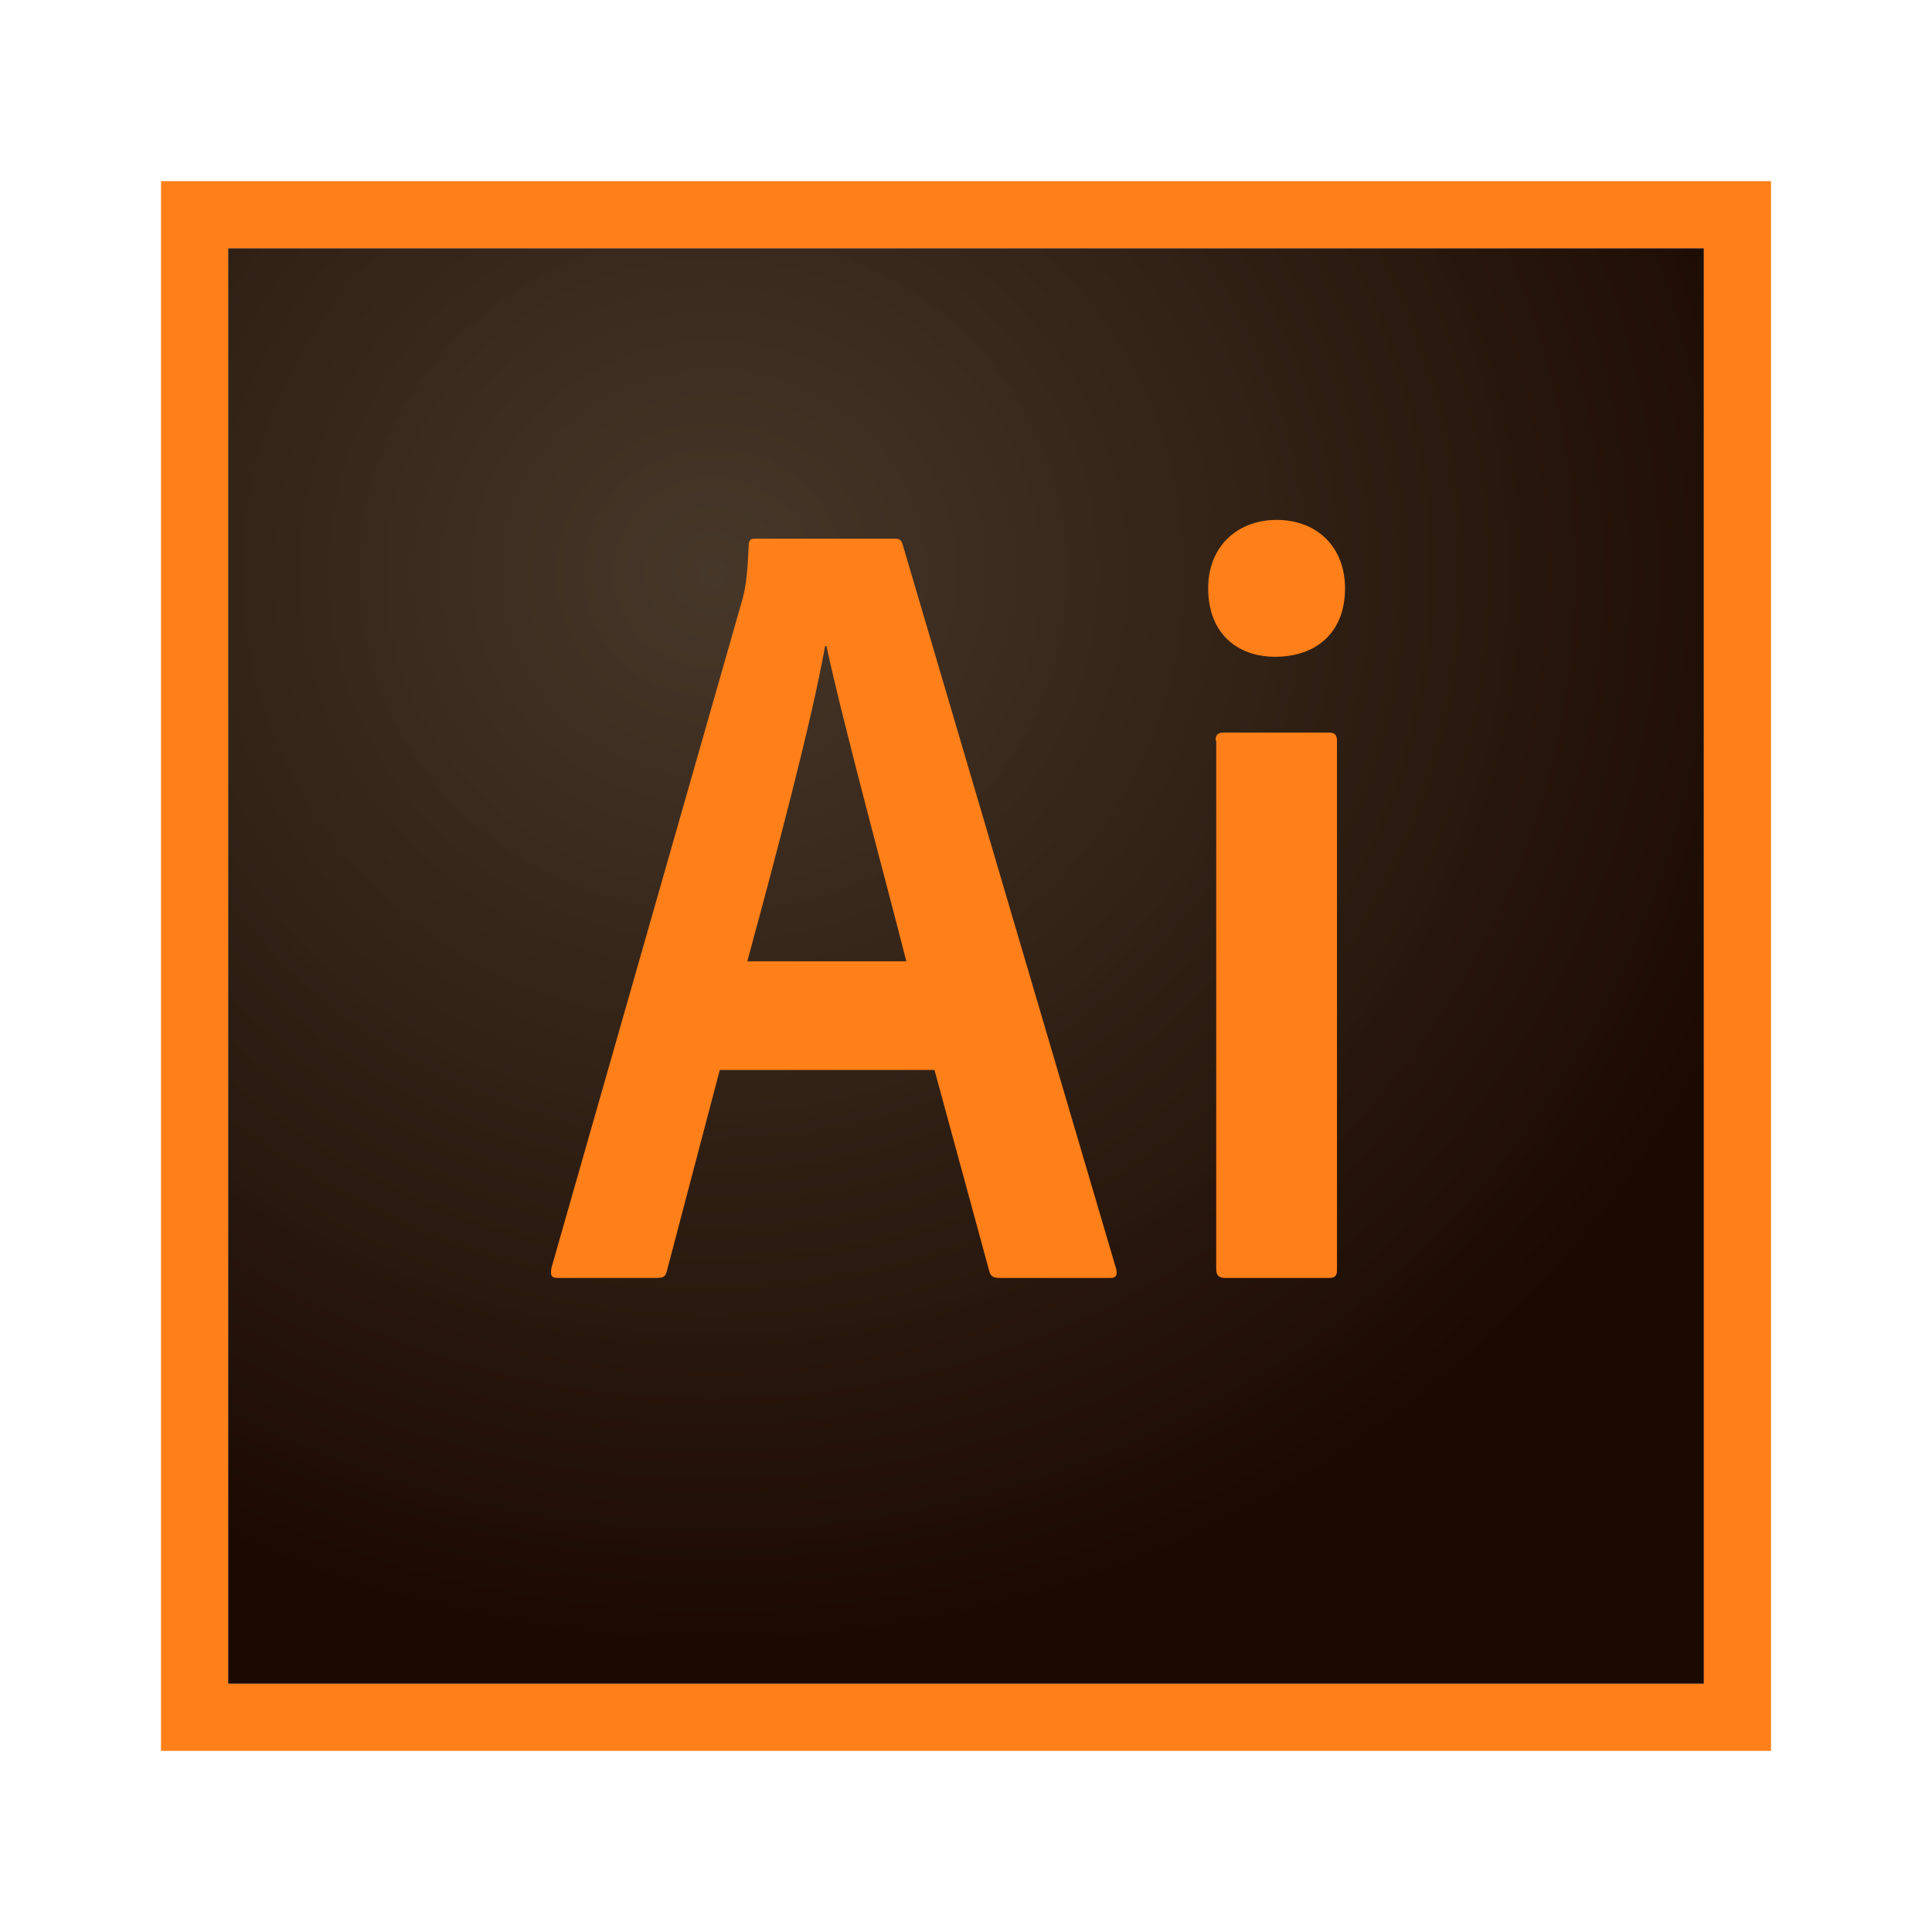 <svg width="48" height="48" viewBox="0 0 48 48" fill="none" xmlns="http://www.w3.org/2000/svg">
<g clip-path="url(#clip0_1110_10627)">
<path d="M5.667 6.167H42.333V41.833H5.667V6.167Z" fill="url(#paint0_radial_1110_10627)"/>
<path d="M5.667 6.167H42.333V41.833H5.667V6.167ZM4 43.5H44V4.5H4V43.5ZM30.2 18.4C30.2 18.267 30.25 18.2 30.4 18.2H33.017C33.15 18.2 33.217 18.25 33.217 18.4V31.55C33.217 31.683 33.183 31.75 33.017 31.75H30.433C30.267 31.75 30.217 31.667 30.217 31.533V18.4H30.2ZM30.017 14.617C30.017 13.55 30.767 12.917 31.717 12.917C32.733 12.917 33.417 13.6 33.417 14.617C33.417 15.717 32.7 16.317 31.683 16.317C30.717 16.317 30.017 15.717 30.017 14.617ZM22.517 23.883C22.05 22.033 20.95 18 20.533 16.05H20.5C20.15 18 19.267 21.3 18.567 23.883H22.517ZM17.883 26.583L16.567 31.583C16.533 31.717 16.483 31.75 16.317 31.75H13.867C13.7 31.75 13.667 31.7 13.7 31.5L18.433 14.933C18.517 14.633 18.567 14.367 18.6 13.55C18.6 13.433 18.65 13.383 18.733 13.383H22.233C22.35 13.383 22.4 13.417 22.433 13.55L27.733 31.533C27.767 31.667 27.733 31.75 27.6 31.75H24.833C24.7 31.75 24.617 31.717 24.583 31.6L23.217 26.583H17.883Z" fill="#FF7F18"/>
</g>
<defs>
<radialGradient id="paint0_radial_1110_10627" cx="0" cy="0" r="1" gradientUnits="userSpaceOnUse" gradientTransform="translate(17.743 14.159) scale(27.867 26.98)">
<stop stop-color="#423325" stop-opacity="0.98"/>
<stop offset="1" stop-color="#1C0A00"/>
</radialGradient>
<clipPath id="clip0_1110_10627">
<rect width="40" height="40" fill="white" transform="translate(4 4)"/>
</clipPath>
</defs>
</svg>
